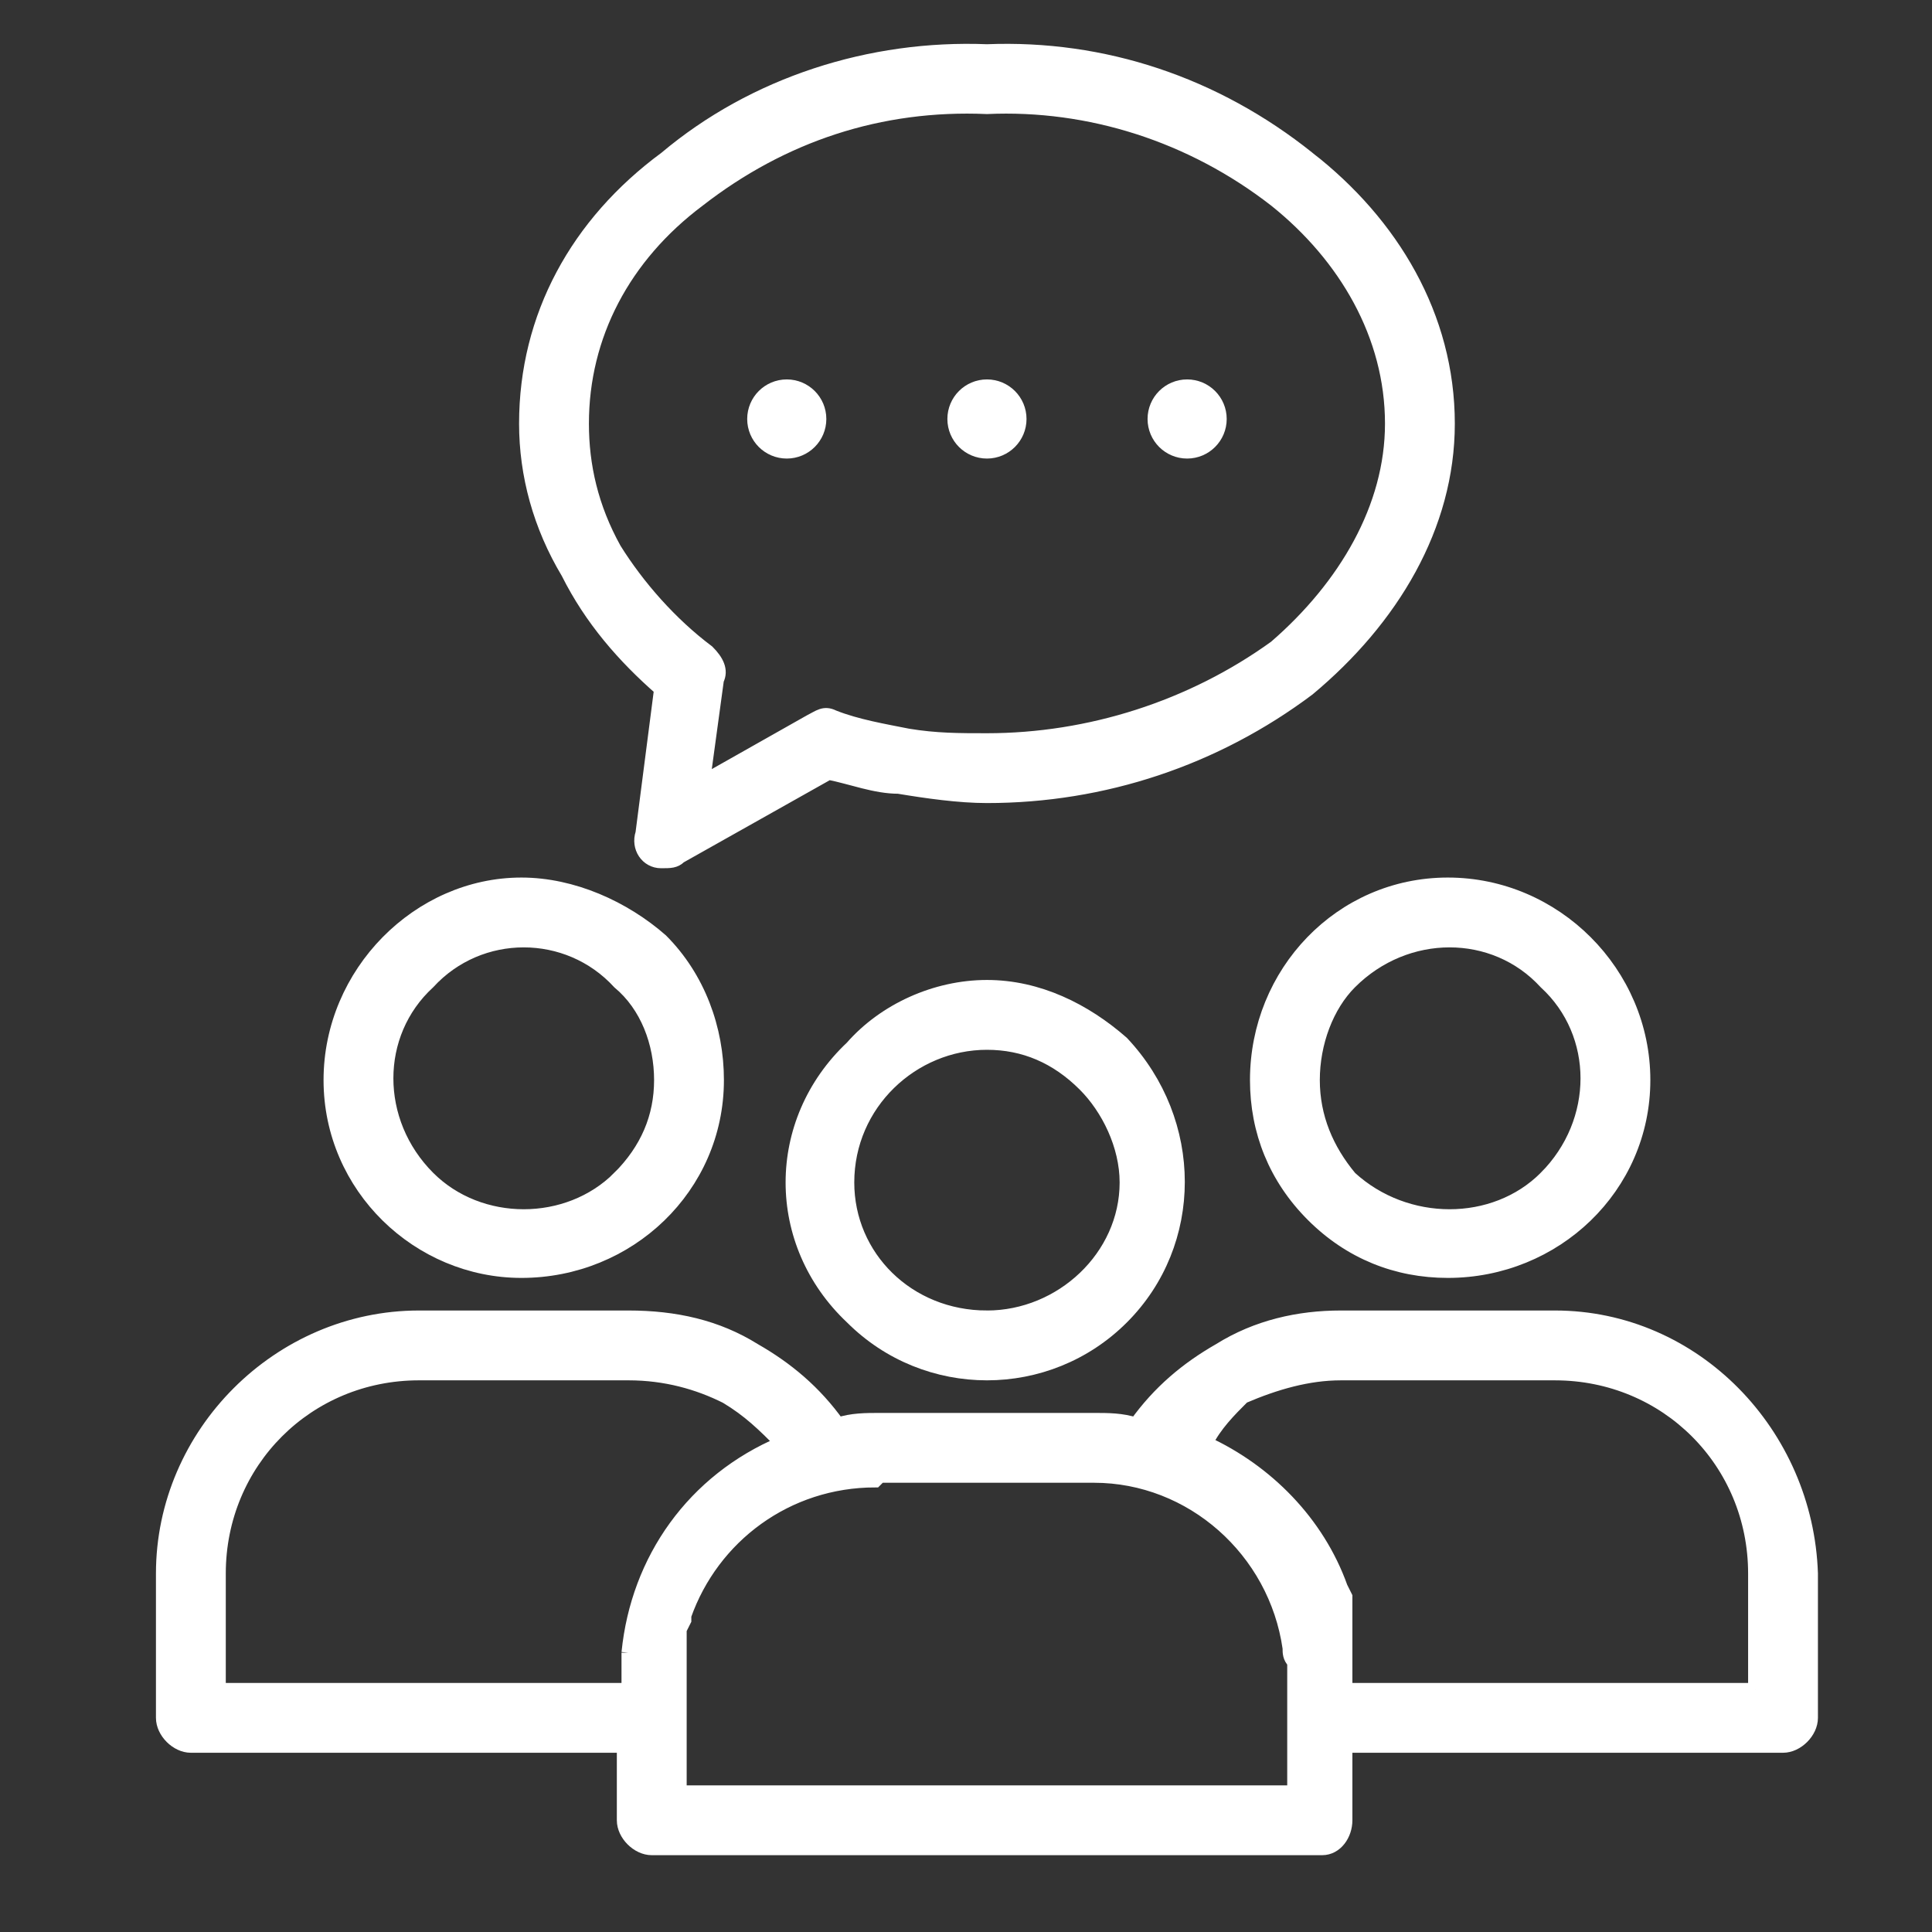 <?xml version="1.0" encoding="UTF-8"?>
<!DOCTYPE svg PUBLIC "-//W3C//DTD SVG 1.1//EN" "http://www.w3.org/Graphics/SVG/1.1/DTD/svg11.dtd">
<!-- Creator: CorelDRAW X8 -->
<svg xmlns="http://www.w3.org/2000/svg" xml:space="preserve" width="0.415in" height="0.415in" version="1.1" style="shape-rendering:geometricPrecision; text-rendering:geometricPrecision; image-rendering:optimizeQuality; fill-rule:evenodd; clip-rule:evenodd"
viewBox="0 0 415 415"
 xmlns:xlink="http://www.w3.org/1999/xlink">
 <rect x="0" y="0" width="415" height="415" fill="#333333" stroke="none"/>
 <defs>
  <style type="text/css">
   <![CDATA[
    .str0 {stroke:#FFFFFF;stroke-width:3}
    .fil0 {fill:#FFFFFF}
   ]]>
  </style>
 </defs>
 <g id="Layer_x0020_1">
  <g id="group.svg">
   <g>
    <g>
     <g>
      <path class="fil0 str0" d="M334 283l-46 0c-9,0 -18,2 -26,7 -7,4 -13,9 -18,16 -3,-1 -6,-1 -9,-1l-46 0c-3,0 -6,0 -9,1 -5,-7 -11,-12 -18,-16 -8,-5 -17,-7 -27,-7l-45 0c-30,0 -55,25 -55,55l0 31c0,3 3,6 6,6l93 0 0 16c0,3 3,6 6,6l144 0c3,0 5,-3 5,-6l0 -16 94 0c3,0 6,-3 6,-6l0 -31c-1,-30 -25,-55 -55,-55zm-199 72l0 1c0,0 0,1 0,2l0 2 0 3 -88 0 0 -25c0,-24 19,-43 43,-43l45 0c8,0 15,2 21,5 5,3 8,6 12,10 -19,8 -31,25 -33,45zm143 5l0 25 -132 0 0 -26c0,0 0,0 0,-1 0,-1 0,-1 0,-2l0 -1c0,0 0,-1 0,-1l0 -2 0 0 0 0 0 -1 0 -1 1 -2 0 -1c6,-17 22,-29 41,-29l1 -1 46 0c21,0 39,16 42,37 0,1 0,2 1,3 0,1 0,2 0,3zm99 3l-88 0 0 -4c0,0 0,-1 0,-1 0,-1 0,-1 0,-1 0,-1 0,-2 0,-2l0 -1 0 -1 0 -1 0 0 0 -1 0 0 0 0 0 -1 0 -1 0 0 0 0 0 -1 0 0 0 -1 0 0 0 -1 0 0 0 -1 0 -1 0 0 0 0 0 -1 0 0 -1 -2c-5,-14 -16,-25 -29,-31 2,-4 5,-7 8,-10 7,-3 14,-5 21,-5l46 0c24,0 43,19 43,43l0 25z" data-original="#000000" data-old_color="#ffffff"/>
     </g>
    </g>
    <g>
     <g>
      <circle class="fil0 str0" cx="212" cy="90" r="7" data-original="#000000" data-old_color="#ffffff"/>
     </g>
    </g>
    <g>
     <g>
      <path class="fil0 str0" d="M142 202c-8,-7 -19,-12 -30,-12 -22,0 -41,19 -41,42 0,23 19,41 41,41 23,0 42,-18 42,-41 0,-11 -4,-22 -12,-30zm-9 51c-11,11 -30,11 -41,0 -12,-12 -12,-31 0,-42 11,-12 30,-12 41,0 6,5 9,13 9,21 0,8 -3,15 -9,21z" data-original="#000000" data-old_color="#ffffff"/>
     </g>
    </g>
    <g>
     <g>
      <circle class="fil0 str0" cx="255" cy="90" r="7" data-original="#000000" data-old_color="#ffffff"/>
     </g>
    </g>
    <g>
     <g>
      <path class="fil0 str0" d="M281 34c-20,-16 -44,-24 -69,-23 -25,-1 -50,7 -69,23 -19,14 -30,34 -30,57 0,11 3,22 9,32 5,10 12,18 20,25l-4 31c-1,3 1,6 4,6 2,0 3,0 4,-1l32 -18c5,1 10,3 15,3 6,1 13,2 19,2 25,0 49,-8 69,-23 18,-15 30,-35 30,-57 0,-23 -12,-43 -30,-57zm-7 105c-18,13 -40,20 -62,20 -6,0 -11,0 -17,-1 -5,-1 -11,-2 -16,-4 -2,-1 -3,0 -5,1l-23 13 3 -22c1,-2 0,-4 -2,-6 -8,-6 -15,-14 -20,-22 -5,-9 -7,-18 -7,-27 0,-19 9,-36 25,-48 18,-14 39,-21 62,-20 22,-1 44,6 62,20 15,12 25,29 25,48 0,18 -10,35 -25,48z" data-original="#000000" data-old_color="#ffffff"/>
     </g>
    </g>
    <g>
     <g>
      <path class="fil0 str0" d="M311 190c-23,0 -41,19 -41,42 0,11 4,21 12,29 8,8 18,12 29,12 23,0 42,-18 42,-41 0,-23 -19,-42 -42,-42zm21 63c-11,11 -30,11 -42,0 -5,-6 -8,-13 -8,-21 0,-8 3,-16 8,-21 12,-12 31,-12 42,0 12,11 12,30 0,42z" data-original="#000000" data-old_color="#ffffff"/>
     </g>
    </g>
    <g>
     <g>
      <circle class="fil0 str0" cx="169" cy="90" r="7" data-original="#000000" data-old_color="#ffffff"/>
     </g>
    </g>
    <g>
     <g>
      <path class="fil0 str0" d="M241 224c-8,-7 -18,-12 -29,-12 -11,0 -22,5 -29,13 -17,16 -17,42 0,58 16,16 42,16 58,0 16,-16 16,-42 0,-59zm-29 59c-17,0 -30,-13 -30,-29 0,-17 14,-30 30,-30 8,0 15,3 21,9 5,5 9,13 9,21 0,16 -14,29 -30,29z" data-original="#000000" data-old_color="#ffffff"/>
     </g>
    </g>
   </g>
  </g>
 </g>
</svg>
